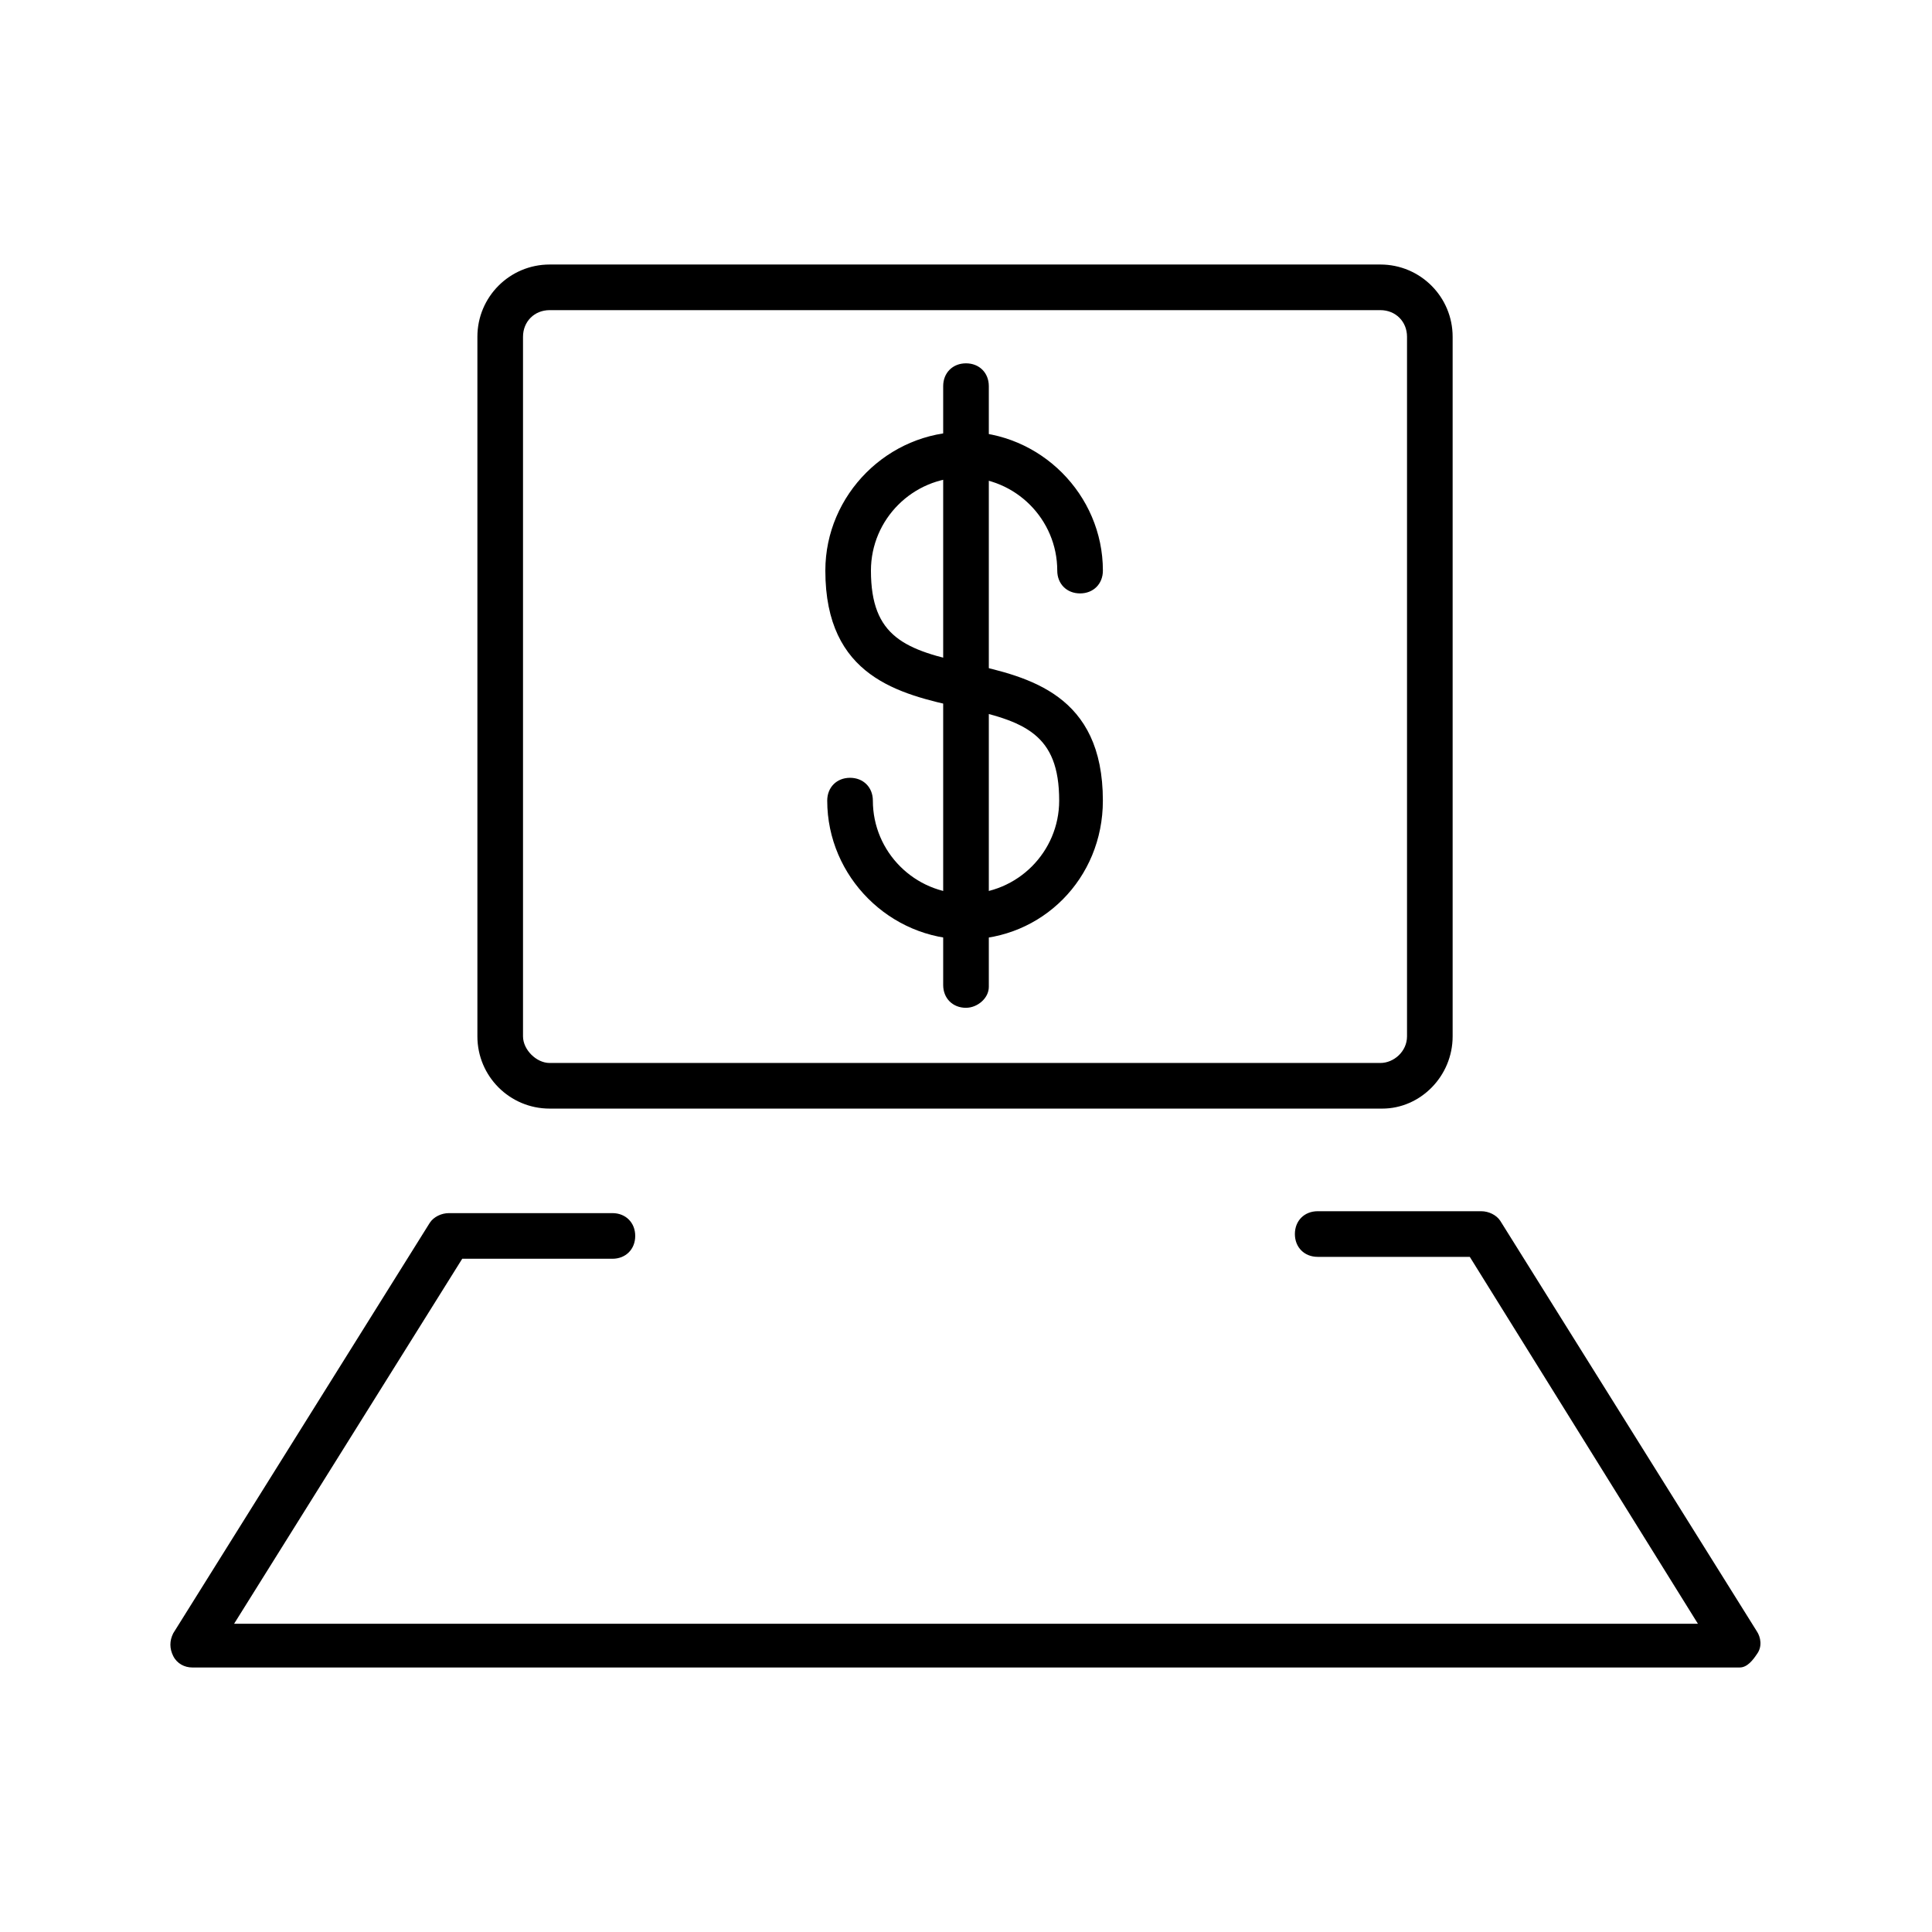 <?xml version="1.0" encoding="UTF-8"?>
<!-- Uploaded to: SVG Repo, www.svgrepo.com, Generator: SVG Repo Mixer Tools -->
<svg fill="#000000" width="800px" height="800px" version="1.1" viewBox="144 144 512 512" xmlns="http://www.w3.org/2000/svg">
 <g fill-rule="evenodd">
  <path d="m605.05 585.9h-410.1c-2.016 0-4.031-1.008-5.039-3.023-1.008-2.016-1.008-4.031 0-6.047l68.016-108.82c1.008-1.512 3.023-2.519 5.039-2.519h43.328c3.527 0 6.047 2.519 6.047 6.047s-2.519 6.047-6.047 6.047h-39.801l-60.457 96.73h387.93l-60.457-97.234h-40.305c-3.527 0-6.047-2.519-6.047-6.047s2.519-6.047 6.047-6.047h43.328c2.016 0 4.031 1.008 5.039 2.519l68.016 108.82c1.008 1.512 1.512 4.031 0 6.047-1.016 1.516-2.527 3.527-4.539 3.527z"/>
  <path d="m400 392.95c-20.152 0-36.777-16.625-36.777-36.777 0-3.527 2.519-6.047 6.047-6.047 3.527 0 6.047 2.519 6.047 6.047 0 13.602 11.082 24.688 24.688 24.688 13.602 0 24.688-11.082 24.688-24.688 0-17.633-9.07-21.16-26.199-24.688-16.121-3.527-35.77-8.062-35.77-36.273 0-20.152 16.625-36.777 36.777-36.777s36.777 16.625 36.777 36.777c0 3.527-2.519 6.047-6.047 6.047-3.527 0-6.047-2.519-6.047-6.047 0-13.602-11.082-24.688-24.688-24.688-13.602 0-24.688 11.082-24.688 24.688 0 17.633 9.07 21.16 26.199 24.688 15.617 3.527 35.266 8.062 35.266 36.273 0 20.656-16.121 36.777-36.273 36.777z"/>
  <path d="m400 411.08c-3.527 0-6.047-2.519-6.047-6.047v-158.7c0-3.527 2.519-6.047 6.047-6.047s6.047 2.519 6.047 6.047v159.2c-0.004 3.023-3.027 5.543-6.047 5.543z"/>
  <path d="m510.33 437.79h-220.67c-10.578 0-19.145-8.566-19.145-19.145v-185.4c0-10.578 8.566-19.145 19.145-19.145h220.16c10.578 0 19.145 8.566 19.145 19.145v185.4c0 10.578-8.562 19.145-18.641 19.145zm-220.67-211.6c-4.031 0-7.055 3.023-7.055 7.055v185.4c0 3.527 3.527 7.055 7.055 7.055h220.16c3.527 0 7.055-3.023 7.055-7.055v-185.4c0-4.031-3.023-7.055-7.055-7.055h-220.16z"/>
 </g>
</svg>